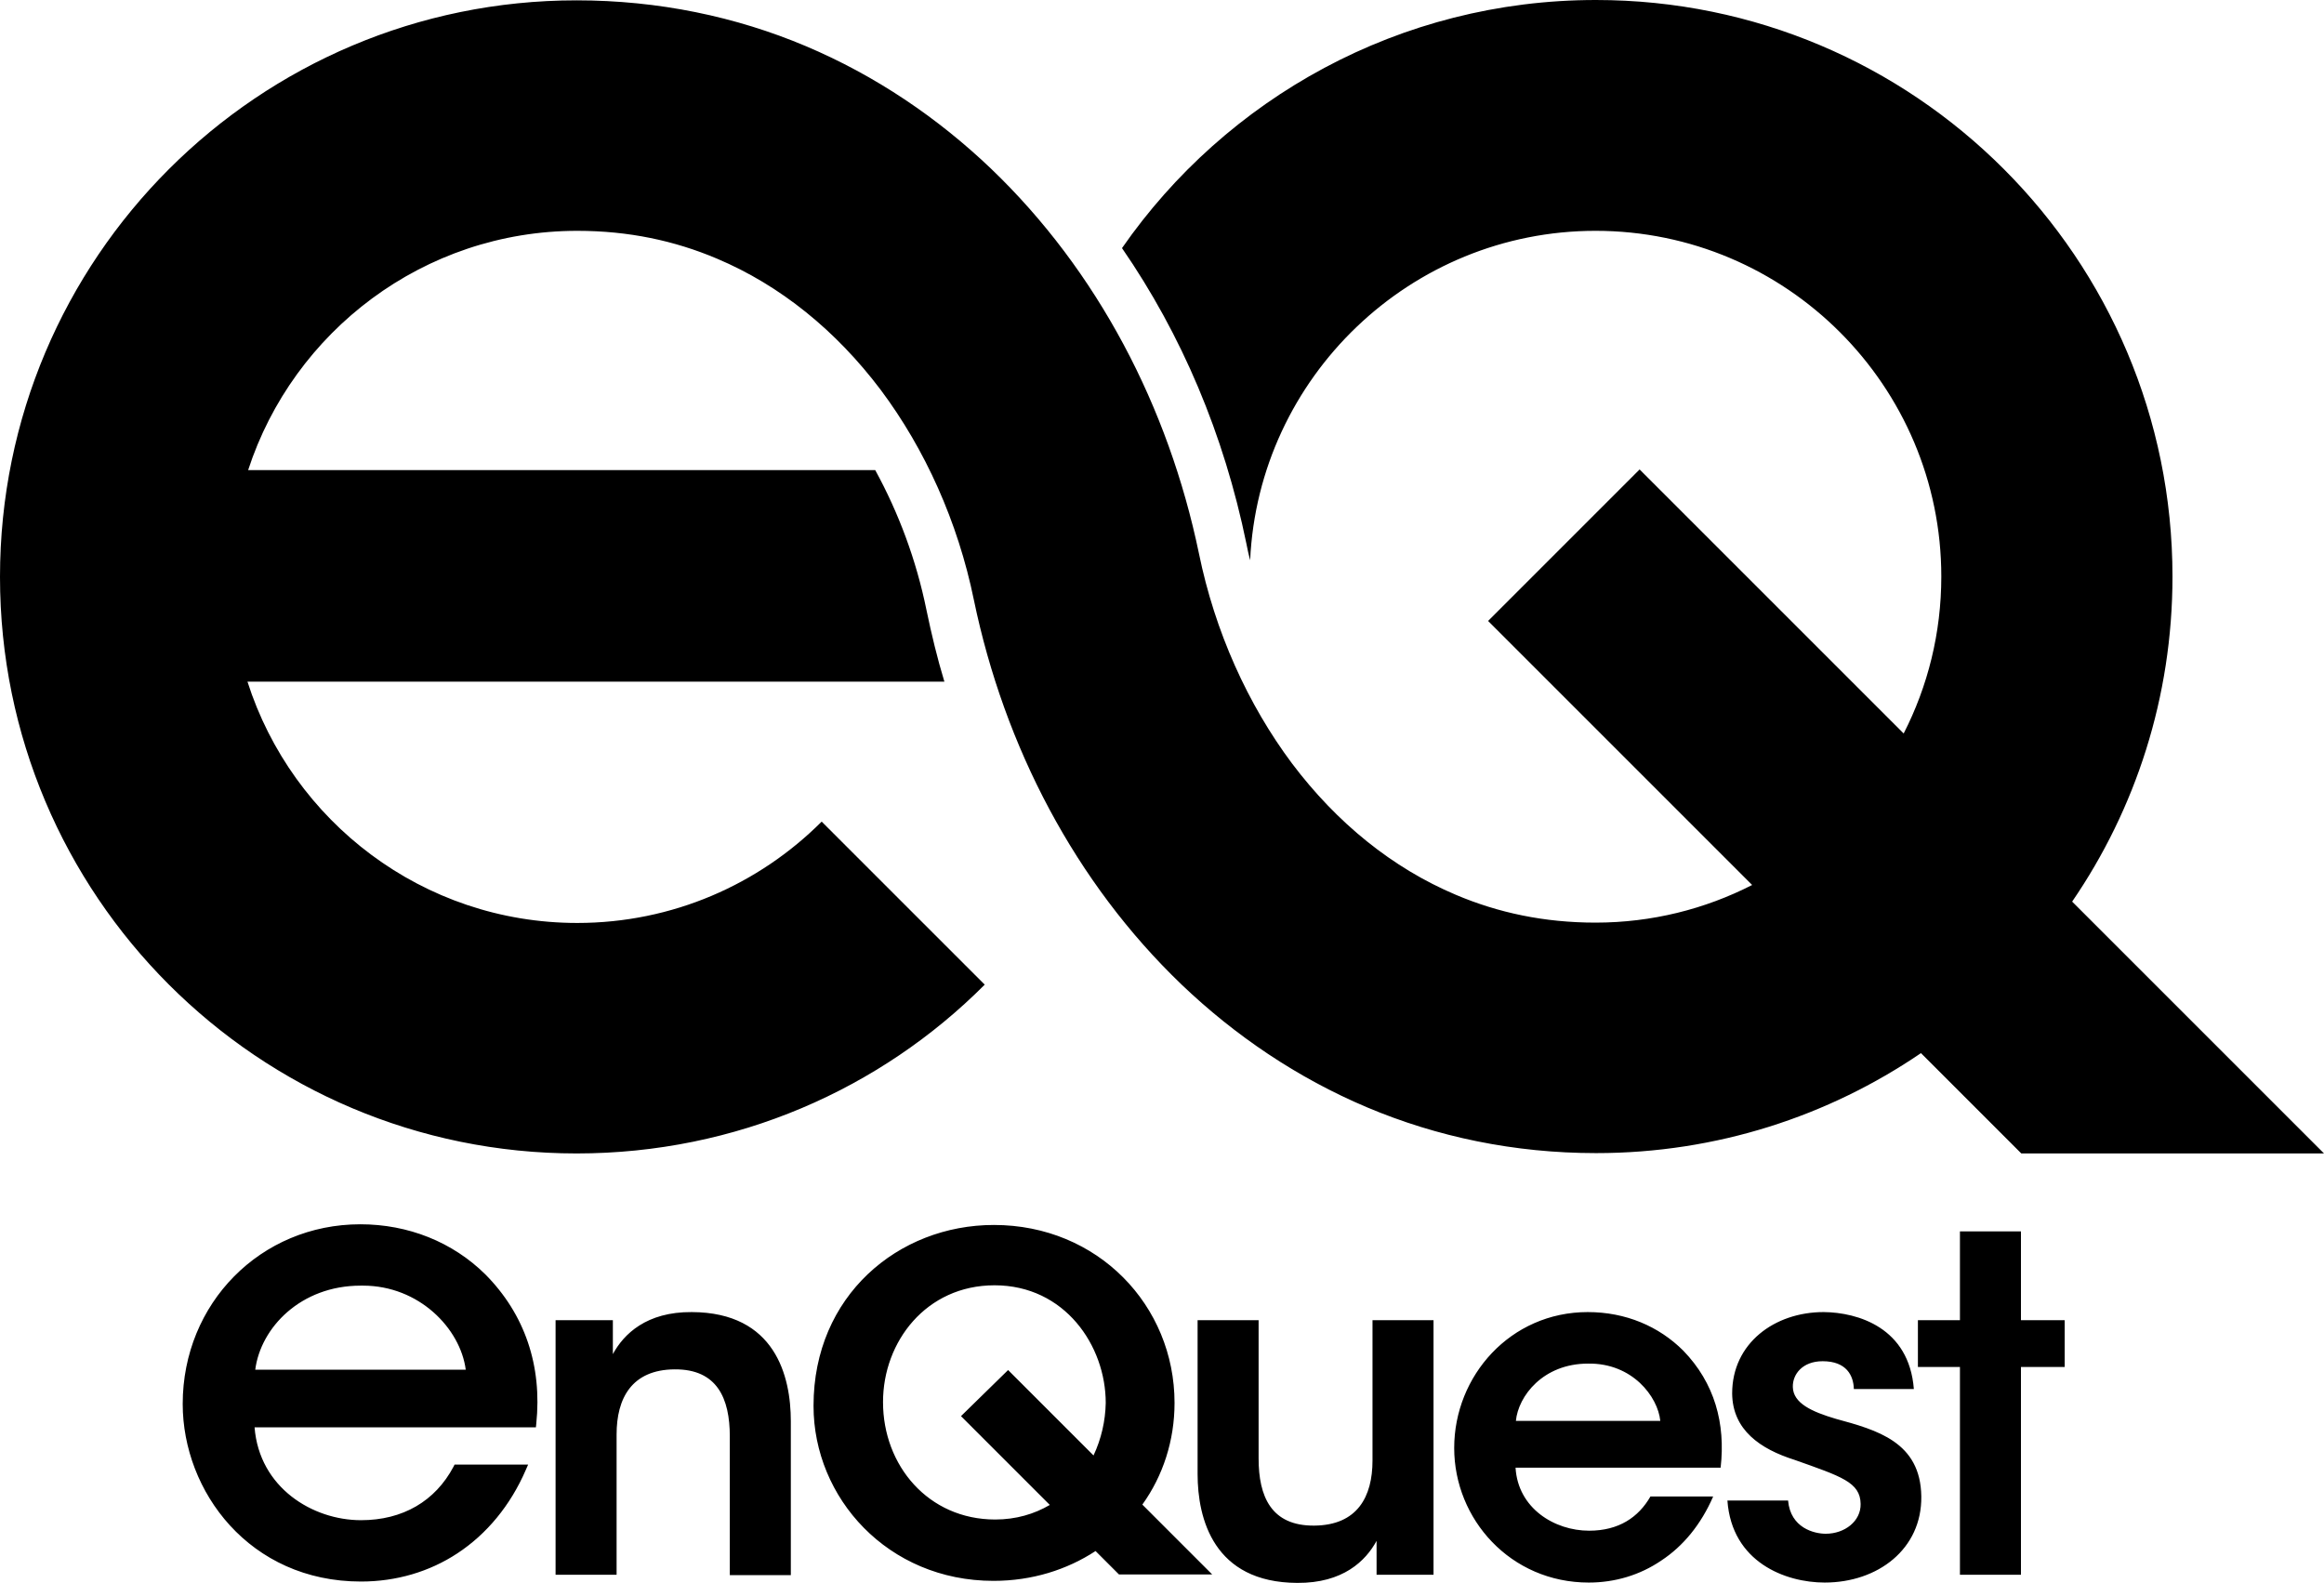<?xml version="1.0" encoding="UTF-8"?>
<svg xmlns="http://www.w3.org/2000/svg" xmlns:xlink="http://www.w3.org/1999/xlink" version="1.1" id="Layer_1" x="0px" y="0px" viewBox="0 0 685.6 467" style="enable-background:new 0 0 685.6 467;" xml:space="preserve">
<path d="M541.6,418.6c-7.1-2.1-12.6-4.6-12.7-9.4c-0.1-3.7,2.8-7.6,8.8-7.6c7,0,9.1,4.2,9.2,8.2h17.7c-1.4-18.1-16.5-22.6-26.6-22.7  c-14.5,0-27,9.2-27,24c0.1,10.8,8.3,16.4,18.4,19.6c13.8,4.9,19.4,6.6,19.5,13c0.1,5.1-4.7,8.8-10.3,8.8c-3.4,0-10.4-1.7-11.1-9.8  h-17.9c1.3,18.2,17.1,24.2,28.7,24.2c15.7,0,28.7-9.9,28.5-25.4C566.6,425.4,553.7,421.9,541.6,418.6z M468.4,387.1  c-22.8,0-39.4,18.8-39.4,40.1c0,21,16.6,39.7,39.7,39.7c7.7,0,15.1-2.2,21.4-6.5c6.4-4.2,11.7-10.6,15.3-18.9h-18.5  c-3.5,6.1-9.3,10.1-18.1,10.1c-10.2,0-21-6.6-21.7-18.6h60.5c1.5-13.1-1.8-25-11-34.5C489.4,391.3,479.6,387.1,468.4,387.1z   M447.2,419.2c0.7-7.3,8-16.9,21.3-16.9c13.1-0.2,20.6,9.8,21.3,16.9H447.2z M204.1,387.1c-13.4-0.1-20.1,6.5-23.3,12.4  c0-3.6,0-6.8,0-10h-16.9v75.1h18v-41.4c0-10.6,4.4-19.1,17.1-19.2c12.6-0.1,16.3,8.6,16.3,19.8v40.9h18v-45.4  C233.3,406,228.7,387.2,204.1,387.1z M290.5,290.5l-48.1-48.1c-18.5,18.5-44,29.9-72.1,29.9c-45.5,0-84.1-29.9-97.3-71.2h205.6  c-2.1-6.9-3.8-14-5.3-21.2c-3-14.7-8.2-28.6-15.1-41.2h-185c13.3-40.9,51.8-70.6,97.1-70.6l0,0c15.1,0,28.7,2.9,41.2,8.2  c18.7,7.9,35.1,21.2,48.3,38.7c13.1,17.5,22.8,39,27.5,62c9,43.3,29.9,83.4,61.3,113.5c15.7,15,34.1,27.5,54.7,36.2  s43.4,13.5,67.5,13.5h0.1c35.5,0,68.5-10.9,95.8-29.5l29.6,29.6h89.3L611.3,266c18.7-27.3,29.6-60.3,29.6-95.9  C640.9,76.2,564.8,0,470.8,0C412.9,0,361.7,29,331,73.2c17.6,25.5,30.1,55,36.7,87.2c0.3,1.7,0.7,3.3,1.1,4.9  c2.5-54,47.3-97.2,101.9-97.2c56.3,0,102,45.8,102,102c0,16.7-4,32.4-11.1,46.3l-77.9-77.9L439,183.2l77.9,77.9  c-13.9,7.1-29.6,11.1-46.2,11.1l0,0c-15.1,0-28.7-2.9-41.2-8.2c-18.7-7.9-35.1-21.2-48.3-38.7c-13.1-17.5-22.8-39-27.5-62  c-9-43.3-29.9-83.4-61.3-113.5c-15.7-15-34.1-27.5-54.7-36.2S194.2,0.1,170.1,0.1l0,0C76.2,0.1,0,76.2,0,170.2  c0,93.9,76.1,170.1,170.1,170.1C217.2,340.3,259.8,321.3,290.5,290.5z M106.3,361.2c-29.4,0-52.4,23.3-52.4,53  c0,25.8,19.7,52.4,52.6,52.4c10.4,0,20.2-2.9,28.4-8.3c8.7-5.7,15.7-14.2,20.2-24.6l0.7-1.6h-21.7l-0.3,0.6  c-5.4,10.2-15,15.8-27.3,15.8c-14.3,0-30-9.6-31.4-27.4h83l0.1-1c1.8-17.2-3.4-32.4-15-44.1C133.5,366.4,120.4,361.2,106.3,361.2z   M75.3,404.1c1.6-12.4,13.4-24.8,31.1-24.8h0.7c16.5,0,28.7,12.6,30.3,24.8H75.3z M596.2,363.3h-18v26.2h-12.4v13.8h12.4v61.3h18  v-61.3h12.9v-13.8h-12.9V363.3z M404.9,430.9c0,10.6-4.4,19.1-17.2,19.2c-12.7,0.1-16.4-8.6-16.4-19.8v-40.8h-18v45.4  c0,13.1,4.7,32,29.4,32.1c13.5,0.1,20.2-6.5,23.4-12.4c0,3.5,0,6.7,0,10h16.8v-75.1h-18V430.9z M346.5,413.9  c0-28.7-22.6-52.5-53.3-52.5c-28.2,0-53.2,20.9-53.2,53.3v0.1c0,27.1,21.9,51.6,53.1,51.6c11.4,0,21.7-3.3,30.1-8.8l6.9,6.9h27.5  L337,443.9C343.1,435.4,346.5,425,346.5,413.9z M322.6,429.4l-25.2-25.2l-13.9,13.6l26.2,26.2c-4.6,2.7-10,4.3-16.1,4.3  c-19.8,0-33.1-16-33.1-34.6v-0.1c0-17.7,12.7-34.4,32.9-34.4c20.7,0,32.8,17.8,32.8,34.7C326.1,419.2,324.9,424.5,322.6,429.4z"></path>
</svg>
